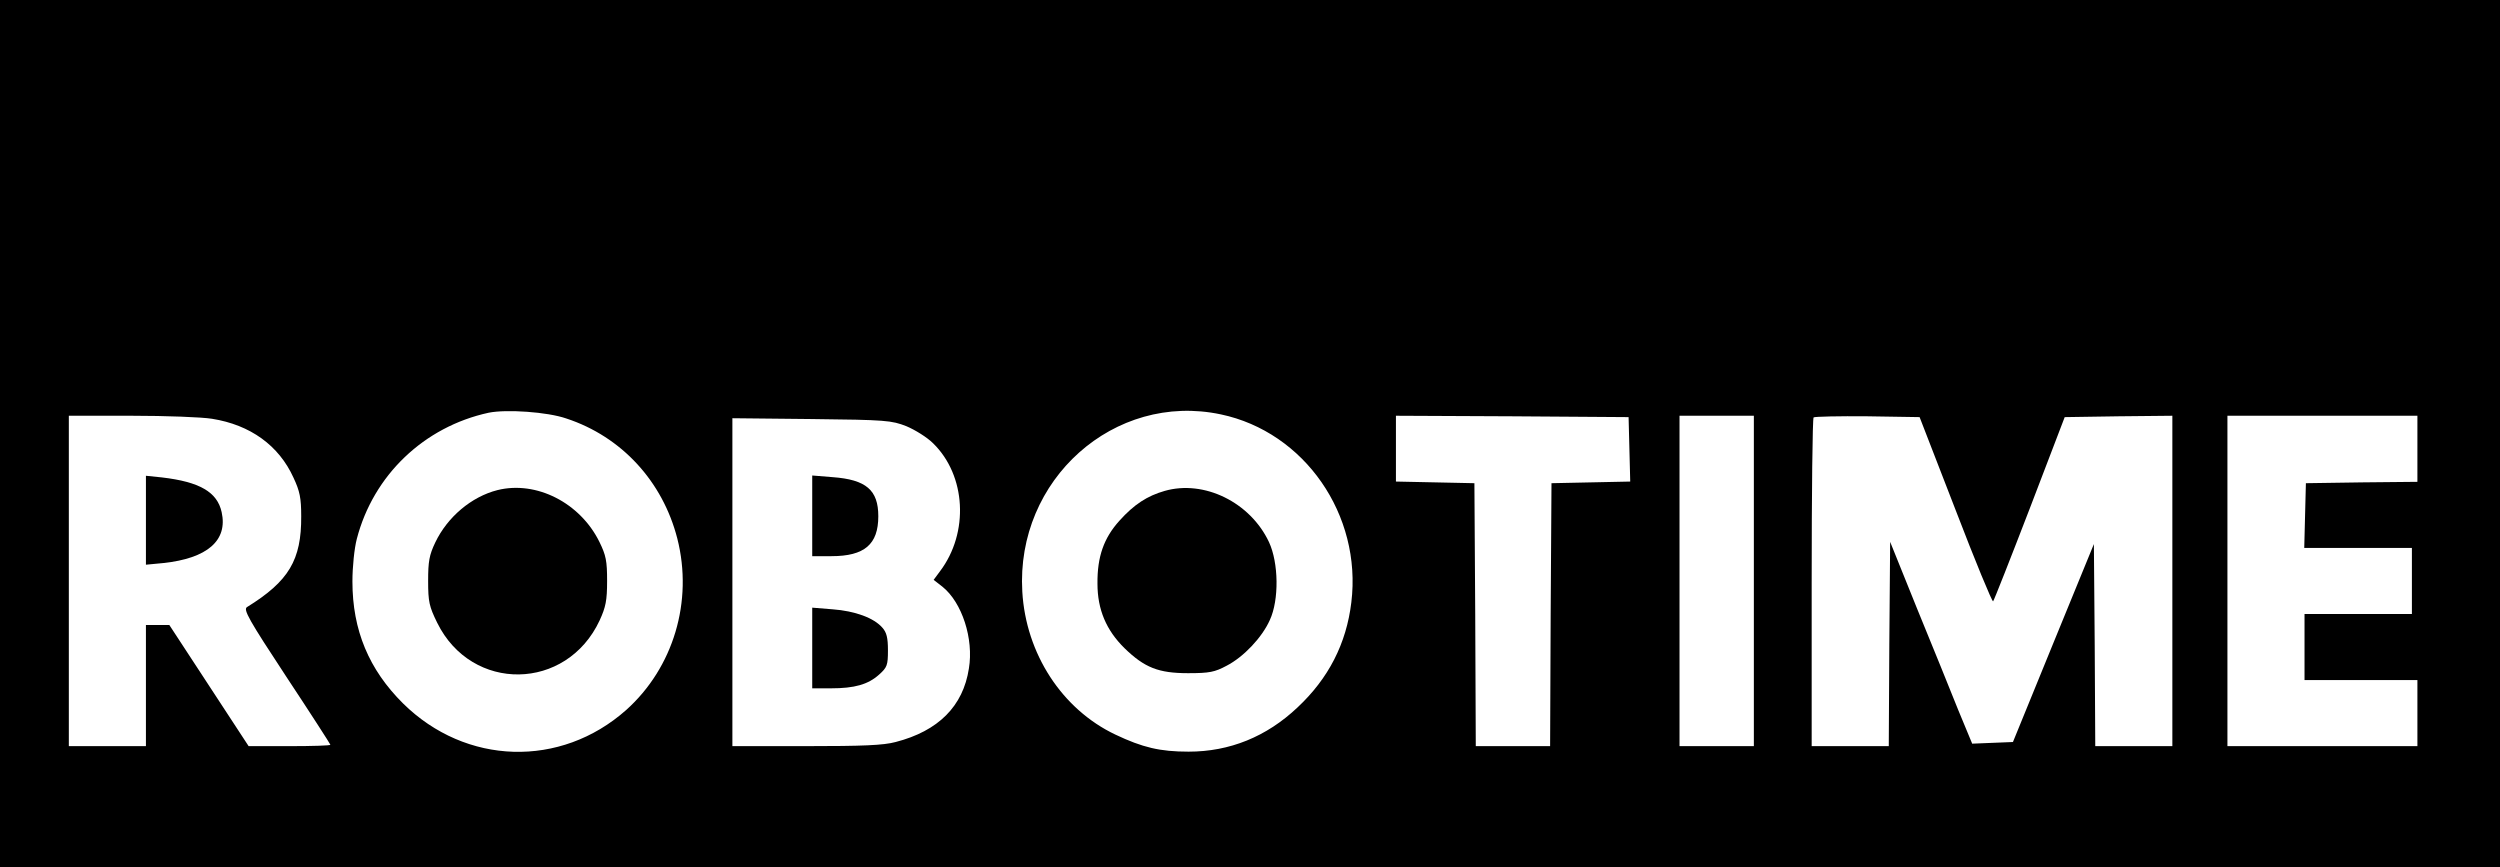 <?xml version="1.0" standalone="no"?>
<!DOCTYPE svg PUBLIC "-//W3C//DTD SVG 20010904//EN"
 "http://www.w3.org/TR/2001/REC-SVG-20010904/DTD/svg10.dtd">
<svg version="1.0" xmlns="http://www.w3.org/2000/svg"
 width="908pt" height="315pt" viewBox="0 0 908 315"
 preserveAspectRatio="xMidYMid meet">

<g transform="translate(0,315) scale(0.1,-0.1)"
fill="#000000" stroke="none">
<path d="M0 1575 l0 -1575 4540 0 4540 0 0 1575 0 1575 -4540 0 -4540 0 0
-1575z m2057 55 c201 -66 350 -229 403 -436 58 -228 -14 -469 -186 -623 -238
-211 -582 -201 -810 24 -124 123 -184 266 -184 443 0 53 7 121 16 155 60 231
244 407 479 458 64 13 213 3 282 -21z m2377 15 c304 -64 513 -365 474 -683
-18 -150 -83 -276 -195 -381 -113 -107 -247 -161 -396 -161 -104 0 -167 15
-266 62 -194 92 -325 294 -338 519 -24 407 334 726 721 644z m-3664 -16 c139
-22 243 -97 296 -214 23 -49 28 -74 28 -140 1 -159 -45 -236 -197 -330 -14 -9
6 -45 143 -253 88 -133 160 -245 160 -247 0 -3 -67 -5 -149 -5 l-148 0 -144
220 -144 220 -42 0 -43 0 0 -220 0 -220 -140 0 -140 0 0 600 0 600 228 0 c125
0 256 -5 292 -11z m5148 -111 l3 -117 -143 -3 -143 -3 -3 -477 -2 -478 -135 0
-135 0 -2 478 -3 477 -142 3 -143 3 0 119 0 120 423 -2 422 -3 3 -117z m452
-478 l0 -600 -135 0 -135 0 0 600 0 600 135 0 135 0 0 -600z m733 257 c71
-185 133 -335 136 -331 3 3 63 155 133 337 l127 332 195 3 196 2 0 -600 0
-600 -140 0 -140 0 -2 367 -3 367 -147 -359 -147 -360 -74 -3 -74 -3 -51 123
c-27 68 -94 233 -149 367 l-98 243 -3 -371 -2 -371 -140 0 -140 0 0 593 c0
327 3 597 7 601 4 3 92 5 196 4 l189 -3 131 -338z m1677 223 l0 -120 -202 -2
-203 -3 -3 -117 -3 -118 196 0 195 0 0 -120 0 -120 -195 0 -195 0 0 -120 0
-120 205 0 205 0 0 -120 0 -120 -345 0 -345 0 0 600 0 600 345 0 345 0 0 -120z
m-5488 82 c31 -13 75 -40 97 -62 120 -117 131 -325 25 -465 l-23 -31 32 -25
c71 -57 114 -189 96 -297 -21 -137 -111 -227 -266 -267 -44 -12 -120 -15 -325
-15 l-268 0 0 596 0 595 288 -3 c271 -3 290 -5 344 -26z"/>
<path d="M1807 1370 c-95 -24 -182 -98 -226 -190 -22 -46 -26 -69 -26 -140 0
-76 4 -93 33 -152 125 -254 470 -249 590 9 22 48 27 72 27 143 0 73 -4 93 -28
142 -70 142 -229 223 -370 188z"/>
<path d="M4230 1367 c-63 -18 -111 -49 -164 -108 -57 -63 -81 -131 -80 -229 0
-94 32 -169 98 -234 73 -71 124 -91 231 -91 78 0 97 4 140 27 62 32 129 103
157 166 34 73 32 208 -3 283 -68 145 -236 227 -379 186z"/>
<path d="M530 1261 l0 -162 63 6 c160 17 235 82 212 185 -16 73 -80 110 -217
126 l-58 6 0 -161z"/>
<path d="M2950 1276 l0 -146 70 0 c120 0 170 43 170 145 0 95 -44 133 -166
142 l-74 6 0 -147z"/>
<path d="M2950 796 l0 -146 68 0 c86 0 135 14 175 50 29 26 32 34 32 88 0 46
-5 65 -20 82 -31 36 -100 61 -181 67 l-74 6 0 -147z"/>
</g>
</svg>

